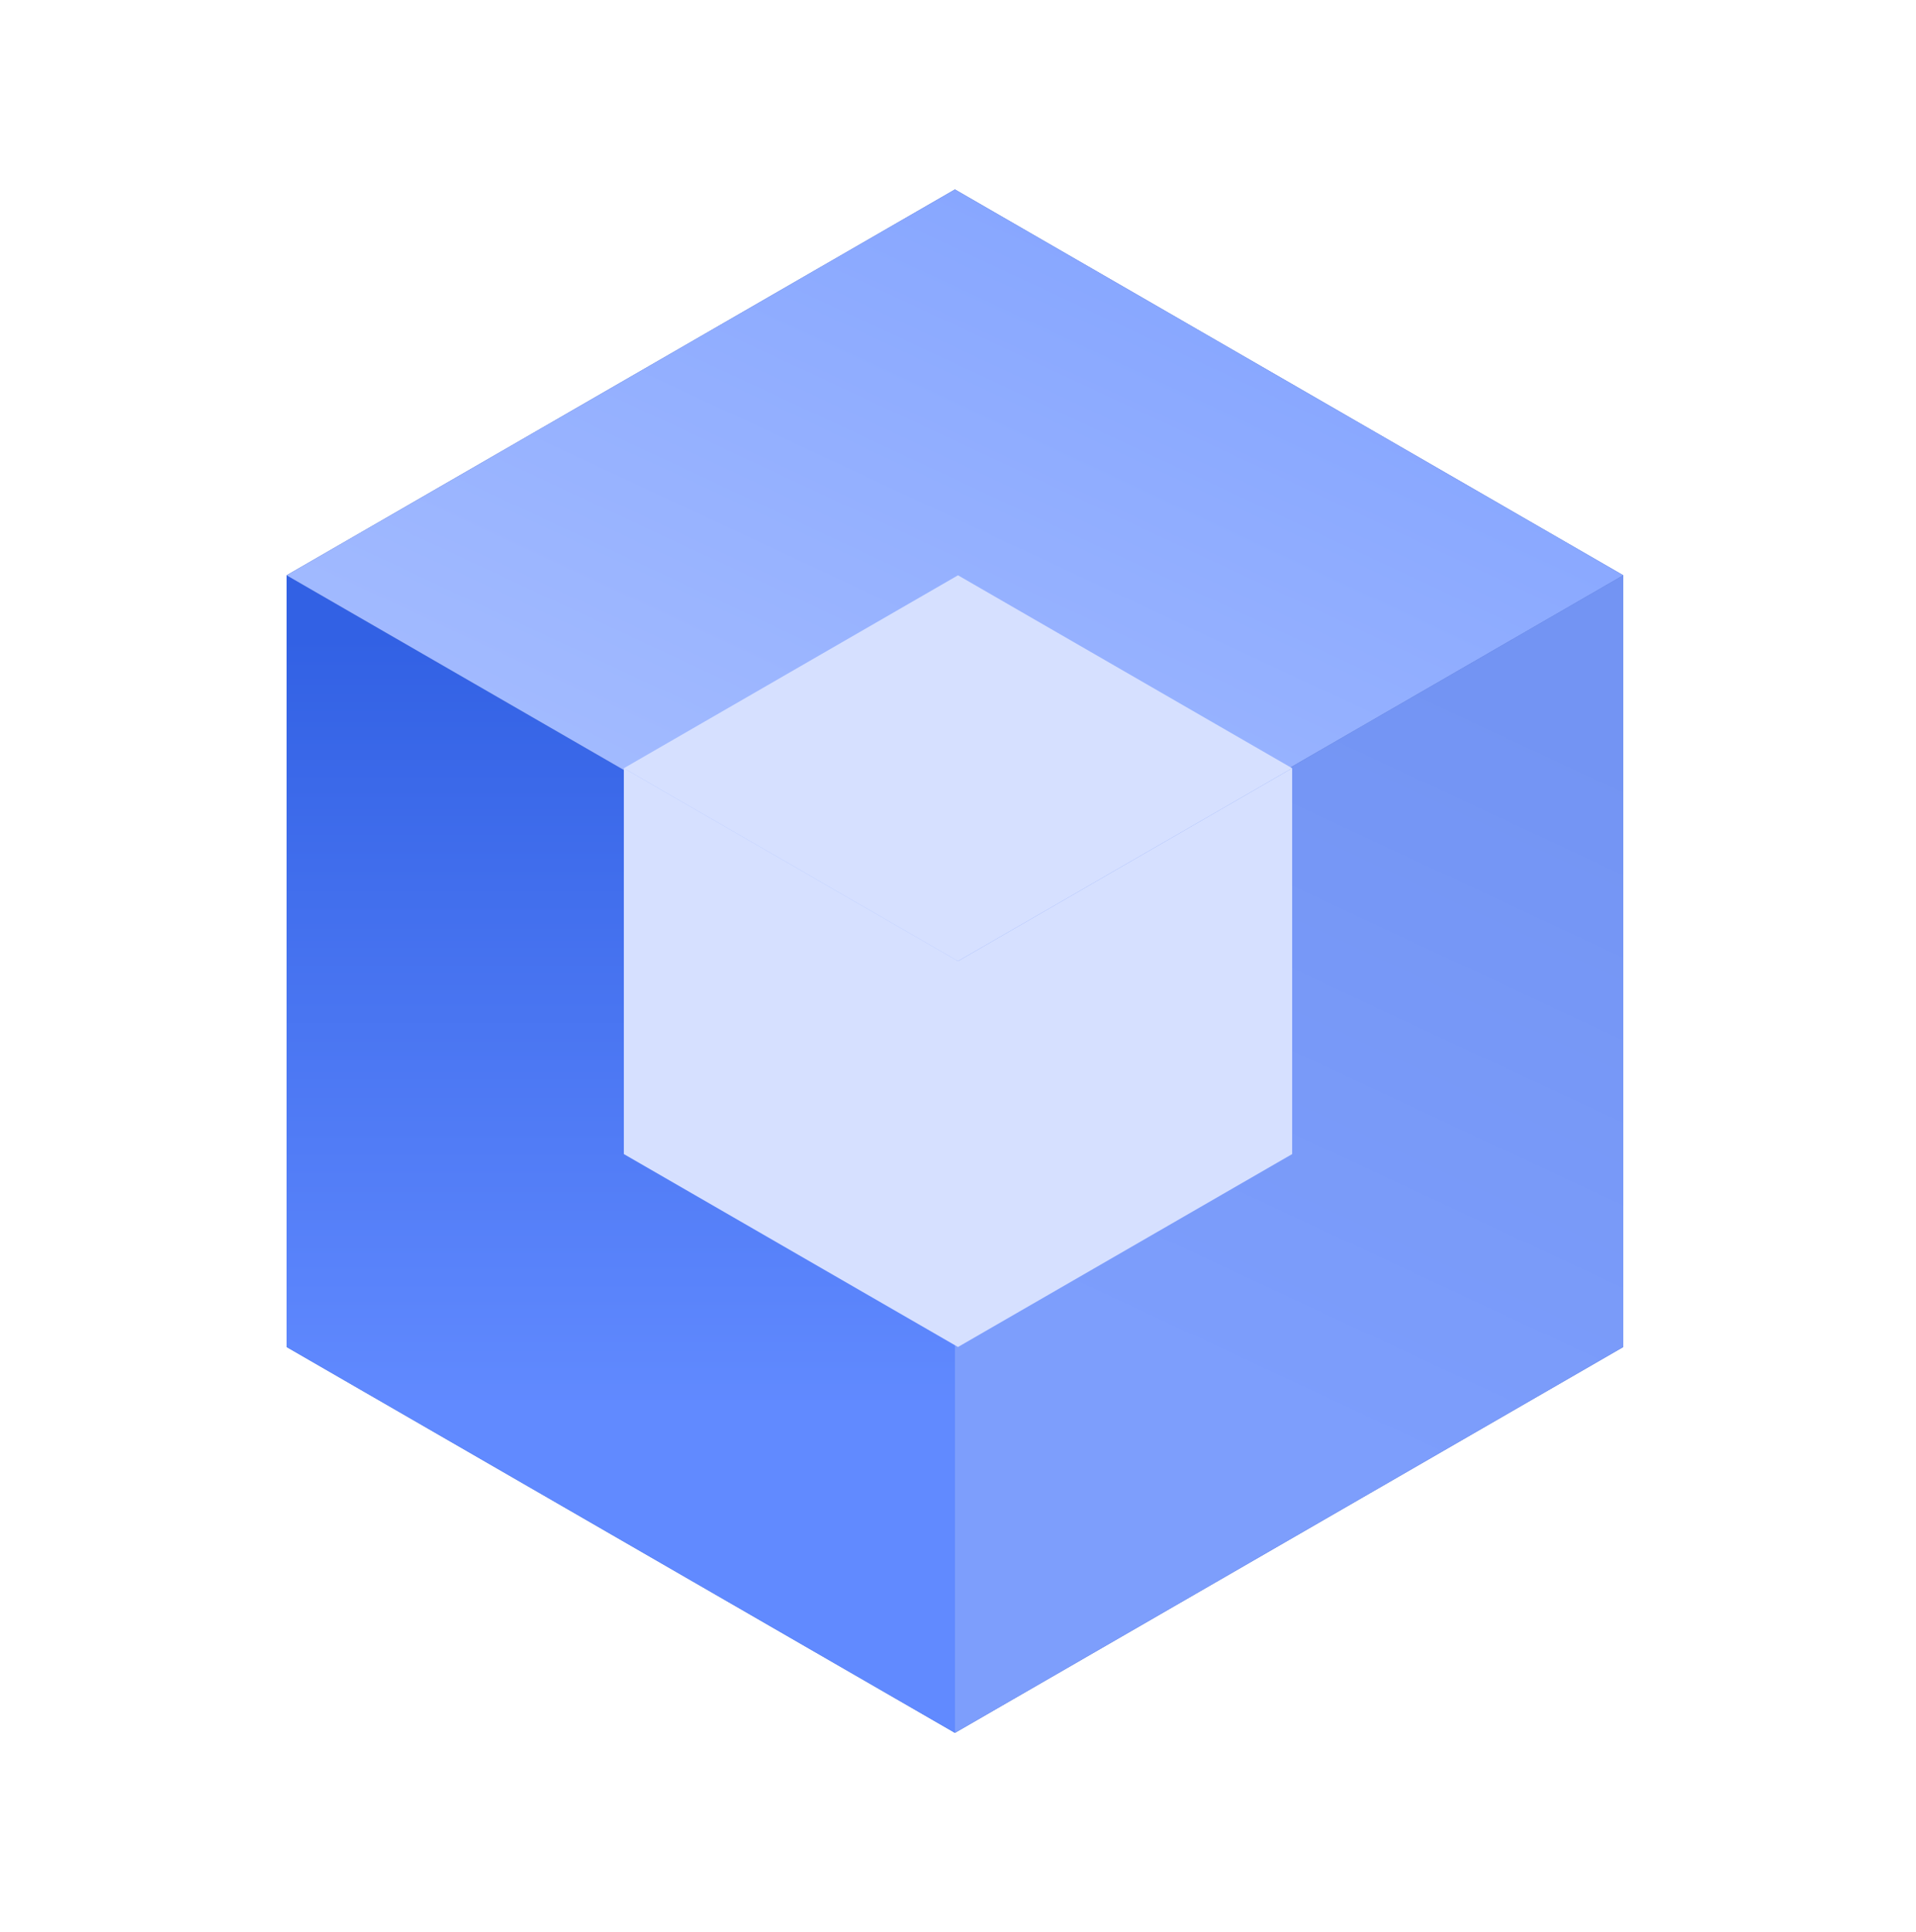 <svg width="120" height="121" viewBox="0 0 120 121" fill="none" xmlns="http://www.w3.org/2000/svg">
<path d="M101.666 36.034L59.808 11.867L17.95 36.034L17.95 84.367L59.808 108.534L101.666 84.367V36.034Z" fill="#3258C2"/>
<path d="M17.95 36.034L59.808 60.2L59.808 108.534L17.95 84.367L17.95 36.034Z" fill="url(#paint0_linear_109_554)"/>
<rect width="48.333" height="48.333" transform="matrix(0.866 -0.5 2.20305e-08 1 59.809 60.2)" fill="url(#paint1_linear_109_554)"/>
<path d="M59.808 11.867L101.666 36.034L59.808 60.2L17.95 36.034L59.808 11.867Z" fill="url(#paint2_linear_109_554)"/>
<g style="mix-blend-mode:soft-light">
<path d="M39.071 48.117L60 60.2L60 84.367L39.071 72.283L39.071 48.117Z" fill="#D6E0FF"/>
<rect width="24.167" height="24.167" transform="matrix(0.866 -0.5 2.20305e-08 1 60 60.2)" fill="#D6E0FF"/>
<path d="M60 36.033L80.929 48.117L60 60.2L39.071 48.117L60 36.033Z" fill="#D6E0FF"/>
</g>
<defs>
<linearGradient id="paint0_linear_109_554" x1="24.676" y1="88.234" x2="24.676" y2="39.9" gradientUnits="userSpaceOnUse">
<stop stop-color="#618AFF"/>
<stop offset="1" stop-color="#3261E4"/>
</linearGradient>
<linearGradient id="paint1_linear_109_554" x1="34.215" y1="-1.742" x2="8.487" y2="26.701" gradientUnits="userSpaceOnUse">
<stop stop-color="#7394F3"/>
<stop offset="1" stop-color="#7D9EFC"/>
</linearGradient>
<linearGradient id="paint2_linear_109_554" x1="59.758" y1="11.867" x2="41.224" y2="51.542" gradientUnits="userSpaceOnUse">
<stop stop-color="#88A7FF"/>
<stop offset="1" stop-color="#A3BBFF"/>
</linearGradient>
</defs>
</svg>
